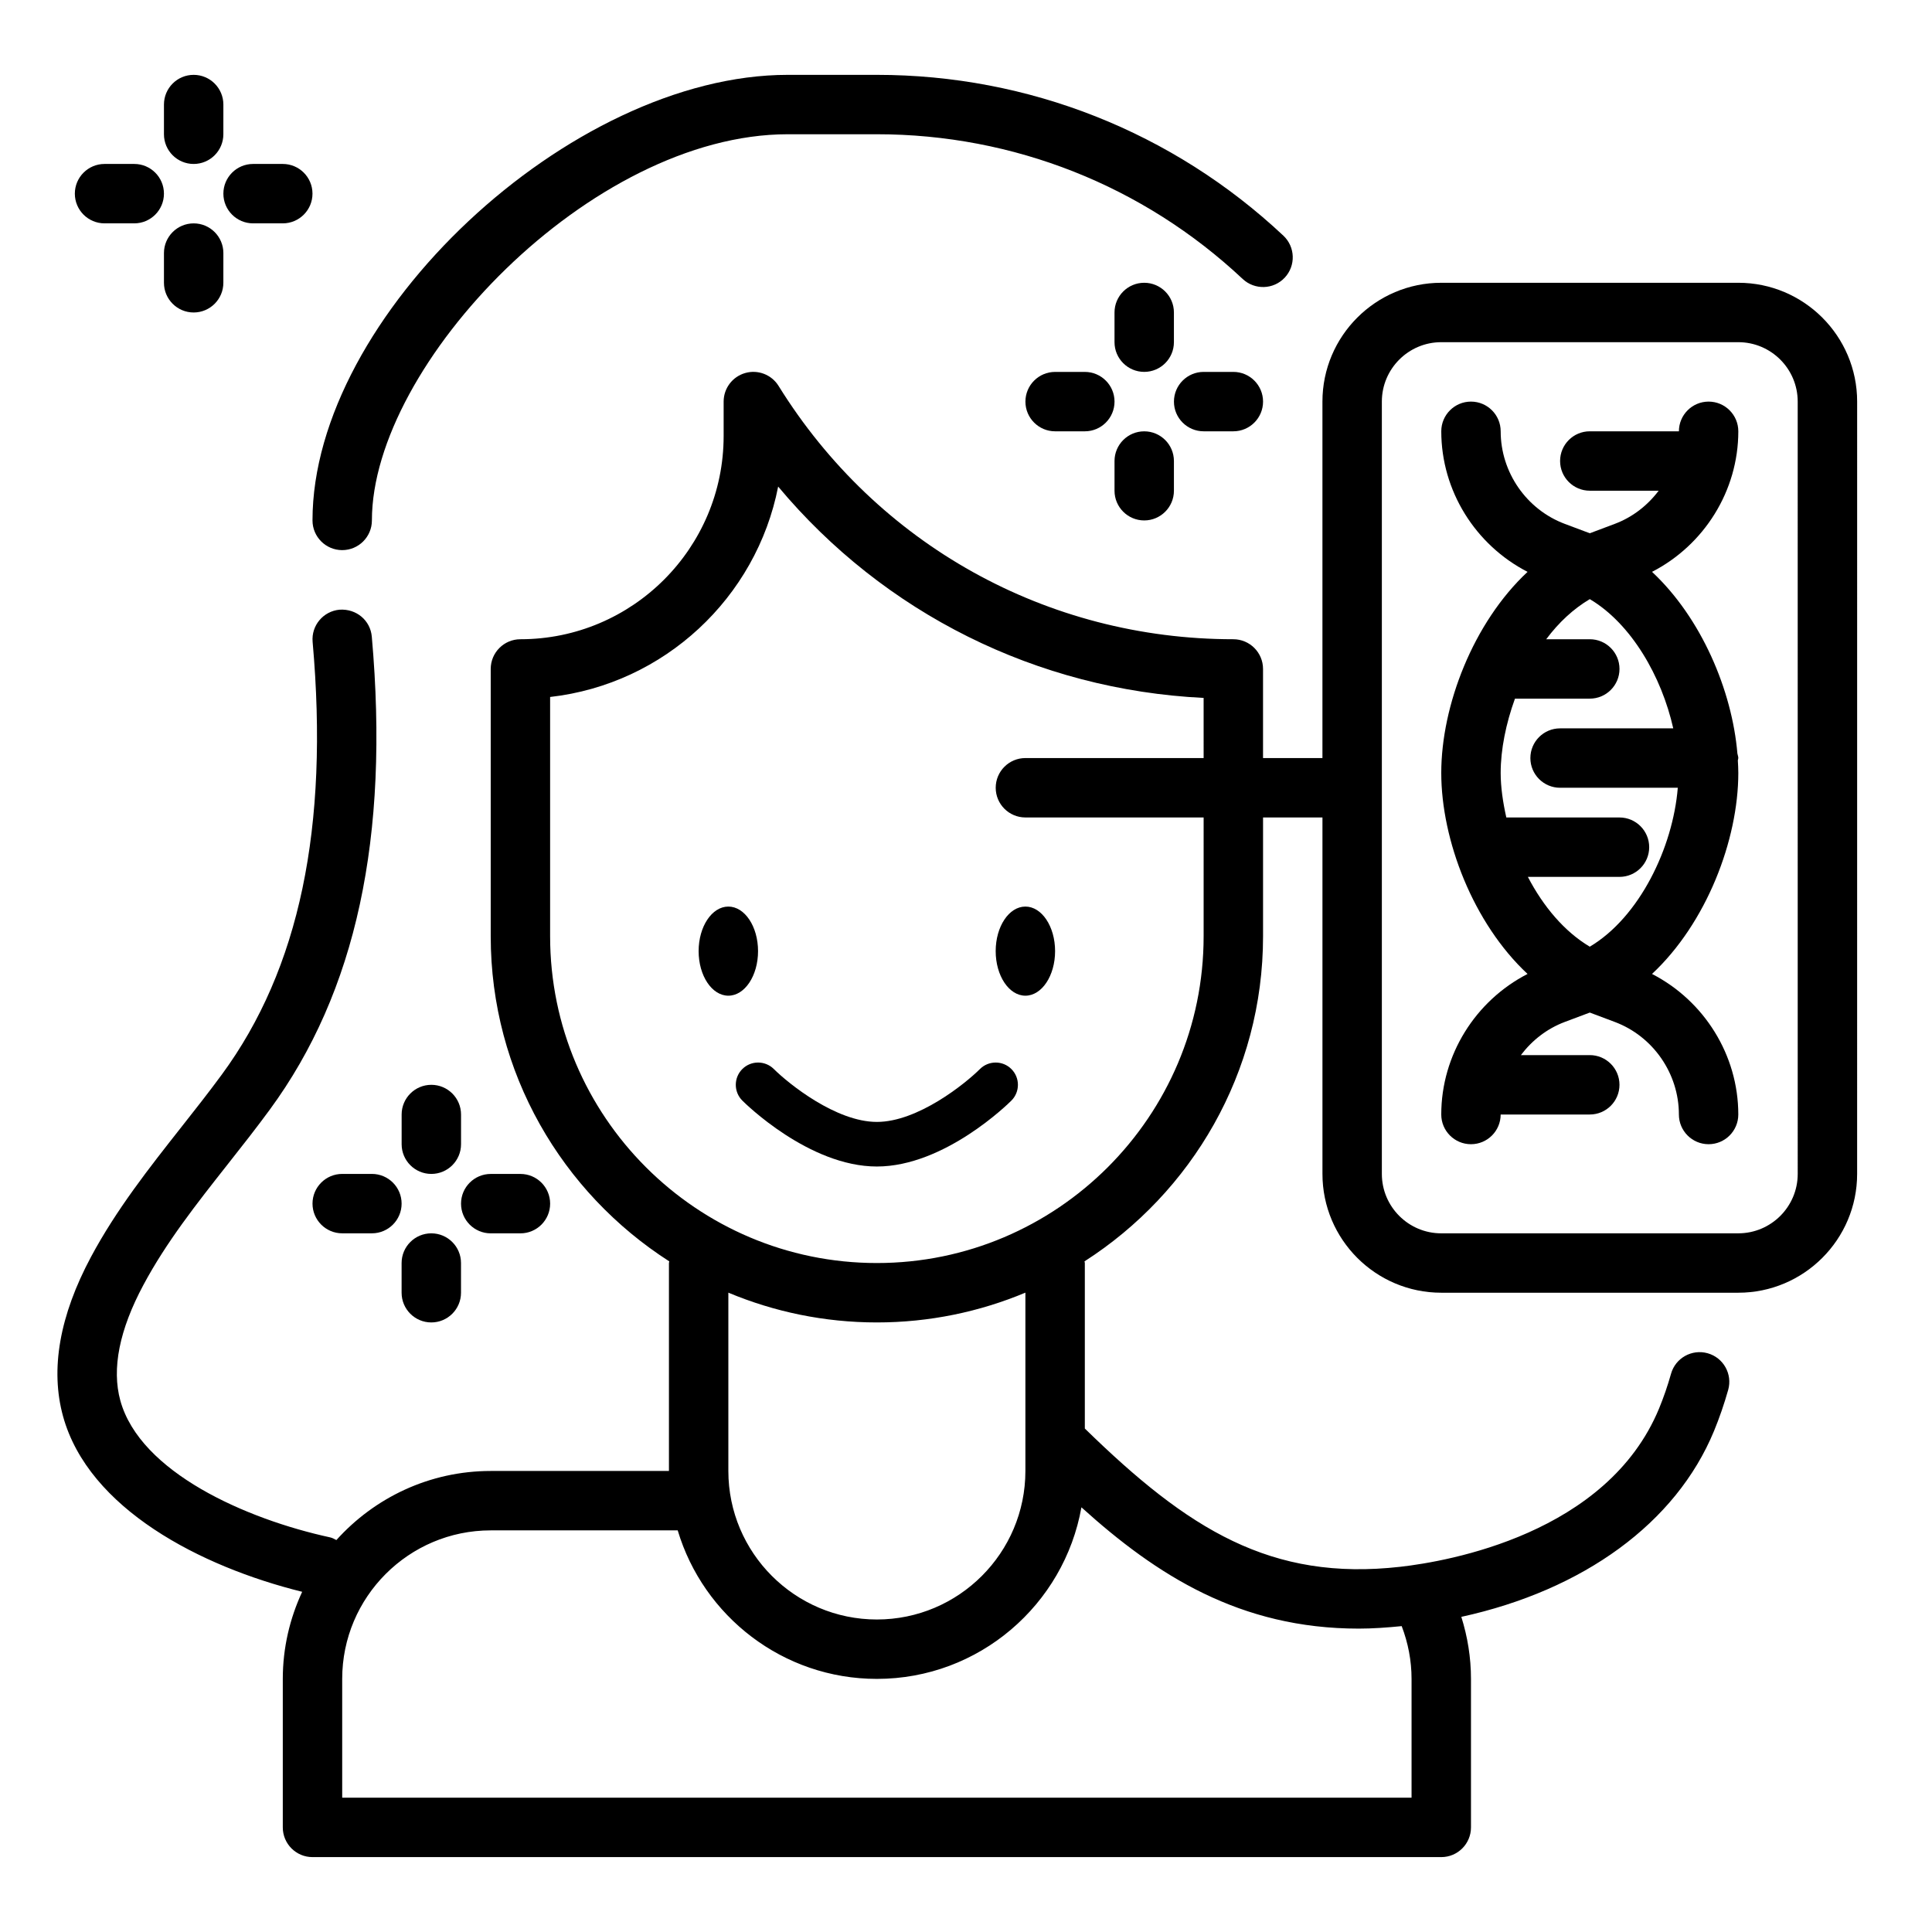 <?xml version="1.0" encoding="UTF-8"?>
<!-- Uploaded to: SVG Repo, www.svgrepo.com, Generator: SVG Repo Mixer Tools -->
<svg fill="#000000" width="800px" height="800px" version="1.1" viewBox="144 144 512 512" xmlns="http://www.w3.org/2000/svg">
 <g>
  <path d="m484.46 217.59c2.977-3.172 2.816-8.156-0.348-11.133-29.281-27.48-67.539-42.621-107.73-42.621h-23.617c-57.68 0-125.95 64.008-125.95 118.08 0 4.344 3.527 7.871 7.871 7.871s7.871-3.527 7.871-7.871c0-41.336 58.055-102.34 110.21-102.34h23.617c36.164 0 70.598 13.617 96.945 38.359 3.184 2.969 8.164 2.82 11.133-0.352z"/>
  <path d="m344.89 396.06c0 6.519-3.523 11.809-7.871 11.809-4.348 0-7.875-5.289-7.875-11.809s3.527-11.809 7.875-11.809c4.348 0 7.871 5.289 7.871 11.809"/>
  <path d="m423.61 396.06c0 6.519-3.523 11.809-7.871 11.809-4.348 0-7.871-5.289-7.871-11.809s3.523-11.809 7.871-11.809c4.348 0 7.871 5.289 7.871 11.809"/>
  <path d="m403.7 427.3c-3.922 3.906-16.477 14.02-27.316 14.02-10.84 0-23.395-10.125-27.316-14.02-2.305-2.289-6.047-2.289-8.352 0.016-2.297 2.305-2.297 6.039 0 8.344 0.707 0.715 17.68 17.477 35.66 17.477s34.953-16.758 35.66-17.477c2.297-2.297 2.297-6.039 0-8.344-2.293-2.305-6.031-2.305-8.336-0.016z"/>
  <path d="m604.67 258.3c0-4.344-3.527-7.871-7.871-7.871s-7.871 3.527-7.871 7.871h-23.617c-4.344 0-7.871 3.527-7.871 7.871s3.527 7.871 7.871 7.871h18.254c-2.938 3.891-6.902 7.016-11.645 8.793l-6.609 2.484-6.613-2.481c-10.172-3.812-17.004-13.676-17.004-24.539 0-4.344-3.527-7.871-7.871-7.871s-7.871 3.527-7.871 7.871c0 15.777 9.047 30.141 22.867 37.25-14.414 13.453-22.871 35.473-22.871 53.281 0 17.805 8.453 39.824 22.867 53.277-13.82 7.106-22.867 21.473-22.867 37.25 0 4.344 3.527 7.871 7.871 7.871s7.871-3.527 7.871-7.871h23.617c4.344 0 7.871-3.527 7.871-7.871s-3.527-7.871-7.871-7.871h-18.254c2.938-3.891 6.902-7.016 11.645-8.793l6.613-2.481 6.613 2.481c10.168 3.809 17 13.672 17 24.535 0 4.344 3.527 7.871 7.871 7.871s7.871-3.527 7.871-7.871c0-15.777-9.047-30.141-22.867-37.25 14.414-13.453 22.871-35.473 22.871-53.277 0-1.086-0.062-2.195-0.125-3.312 0.016-0.215 0.125-0.406 0.125-0.625 0-0.426-0.18-0.797-0.242-1.203-1.418-16.75-9.566-35.953-22.625-48.145 13.82-7.102 22.867-21.469 22.867-37.246zm-17.242 78.723h-29.992c-4.344 0-7.871 3.527-7.871 7.871s3.527 7.871 7.871 7.871h31.195c-1.289 15.871-10.156 34.297-23.324 42.117-6.723-3.992-12.344-10.684-16.406-18.5h24.281c4.344 0 7.871-3.527 7.871-7.871s-3.527-7.871-7.871-7.871h-29.992c-0.906-4.031-1.496-8.047-1.496-11.809 0-6.227 1.395-13.082 3.785-19.68l19.832-0.004c4.344 0 7.871-3.527 7.871-7.871s-3.527-7.871-7.871-7.871h-11.547c3.297-4.434 7.211-8.055 11.547-10.629 11.035 6.543 19.031 20.508 22.117 34.246z"/>
  <path d="m604.67 218.94h-78.723c-17.367 0-31.488 14.121-31.488 31.488v94.465h-15.742v-23.617c0-4.344-3.527-7.871-7.871-7.871-49.391 0-94.449-25.098-120.51-67.125-1.852-2.992-5.465-4.394-8.848-3.426-3.387 0.969-5.715 4.055-5.715 7.574v9.125c-0.004 29.691-24.16 53.852-53.855 53.852-4.344 0-7.871 3.527-7.871 7.871v70.848c0 36.172 18.918 67.945 47.32 86.152-0.012 0.156-0.09 0.285-0.09 0.441v55.105h-47.23c-16.238 0-30.812 7.102-40.902 18.309-0.527-0.242-1.008-0.574-1.605-0.699-22.395-4.856-50.406-17.27-55.648-36.258-2.32-8.43-0.27-18.75 6.133-30.684 6.047-11.297 13.973-21.348 22.363-31.992 3.754-4.762 7.512-9.523 11.09-14.406 22.914-31.195 31.762-72.211 27.055-125.37-0.379-4.328-4.102-7.438-8.535-7.148-4.328 0.387-7.535 4.203-7.148 8.535 4.359 49.184-3.512 86.688-24.066 114.66-3.473 4.731-7.117 9.352-10.762 13.973-8.445 10.715-17.184 21.797-23.883 34.305-8.367 15.617-10.863 29.852-7.422 42.312 6.762 24.48 36.414 39.816 63.363 46.484-3.262 7.027-5.137 14.828-5.137 23.078v39.359c0 4.344 3.527 7.871 7.871 7.871h299.14c4.344 0 7.871-3.527 7.871-7.871v-39.359c0-5.652-0.898-11.148-2.559-16.438 32.371-7.07 56.891-24.875 66.953-49.223 1.441-3.488 2.707-7.172 3.769-10.926 1.18-4.188-1.258-8.535-5.441-9.707-4.18-1.172-8.535 1.258-9.707 5.441-0.891 3.172-1.961 6.258-3.164 9.188-13.754 33.273-55.938 40.523-68.551 41.957-34.332 3.887-56.246-9.887-83.633-36.637v-43.863c0-0.156-0.078-0.285-0.086-0.441 28.398-18.207 47.316-49.98 47.316-86.152v-31.488h15.742v94.465c0 17.367 14.121 31.488 31.488 31.488h78.719c17.367 0 31.488-14.121 31.488-31.488l0.004-204.67c0-17.367-14.125-31.488-31.488-31.488zm-100.59 356.66c3.644 0 7.469-0.27 11.383-0.66 1.699 4.453 2.613 9.137 2.613 13.984v31.488h-283.39v-31.488c0-21.703 17.656-39.359 39.359-39.359h49.555c6.793 22.734 27.875 39.359 52.781 39.359 27.094 0 49.625-19.672 54.207-45.469 19.93 18.012 42.027 32.145 73.492 32.145zm-88.34-41.777c0 21.703-17.656 39.359-39.359 39.359-21.703 0-39.359-17.656-39.359-39.359v-47.254c12.121 5.066 25.418 7.891 39.359 7.891 13.941 0 27.238-2.824 39.359-7.894zm47.234-141.7c0 47.742-38.848 86.594-86.594 86.594-47.742 0-86.594-38.848-86.594-86.594v-63.418c30.238-3.418 54.664-26.285 60.434-55.758 28.055 33.559 68.551 53.844 112.75 56.008l0.004 15.938h-47.23c-4.344 0-7.871 3.527-7.871 7.871s3.527 7.871 7.871 7.871h47.23zm157.44 62.977c0 8.684-7.062 15.742-15.742 15.742l-78.723 0.004c-8.684 0-15.742-7.062-15.742-15.742v-204.68c0-8.684 7.062-15.742 15.742-15.742h78.719c8.684 0 15.742 7.062 15.742 15.742z"/>
  <path d="m455.1 226.81c0-4.344-3.527-7.871-7.871-7.871s-7.871 3.527-7.871 7.871v7.871c0 4.344 3.527 7.871 7.871 7.871s7.871-3.527 7.871-7.871z"/>
  <path d="m447.23 281.92c4.344 0 7.871-3.527 7.871-7.871v-7.871c0-4.344-3.527-7.871-7.871-7.871s-7.871 3.527-7.871 7.871v7.871c0 4.344 3.527 7.871 7.871 7.871z"/>
  <path d="m431.49 242.56h-7.871c-4.344 0-7.871 3.527-7.871 7.871s3.527 7.871 7.871 7.871h7.871c4.344 0 7.871-3.527 7.871-7.871s-3.527-7.871-7.871-7.871z"/>
  <path d="m462.98 258.3h7.871c4.344 0 7.871-3.527 7.871-7.871s-3.527-7.871-7.871-7.871h-7.871c-4.344 0-7.871 3.527-7.871 7.871-0.004 4.348 3.523 7.871 7.871 7.871z"/>
  <path d="m266.18 439.36c0-4.344-3.527-7.871-7.871-7.871s-7.871 3.527-7.871 7.871v7.871c0 4.344 3.527 7.871 7.871 7.871s7.871-3.527 7.871-7.871z"/>
  <path d="m258.3 494.46c4.344 0 7.871-3.527 7.871-7.871v-7.871c0-4.344-3.527-7.871-7.871-7.871s-7.871 3.527-7.871 7.871v7.871c0 4.348 3.527 7.871 7.871 7.871z"/>
  <path d="m242.56 455.1h-7.871c-4.344 0-7.871 3.527-7.871 7.871s3.527 7.871 7.871 7.871h7.871c4.344 0 7.871-3.527 7.871-7.871s-3.527-7.871-7.871-7.871z"/>
  <path d="m274.05 470.85h7.871c4.344 0 7.871-3.527 7.871-7.871s-3.527-7.871-7.871-7.871h-7.871c-4.344 0-7.871 3.527-7.871 7.871s3.523 7.871 7.871 7.871z"/>
  <path d="m187.45 179.58c0 4.344 3.527 7.871 7.871 7.871s7.871-3.527 7.871-7.871l0.004-7.871c0-4.344-3.527-7.871-7.871-7.871-4.348-0.004-7.875 3.523-7.875 7.871z"/>
  <path d="m187.45 218.94c0 4.344 3.527 7.871 7.871 7.871s7.871-3.527 7.871-7.871l0.004-7.871c0-4.344-3.527-7.871-7.871-7.871-4.348 0-7.875 3.523-7.875 7.871z"/>
  <path d="m179.58 187.45h-7.871c-4.348 0-7.875 3.527-7.875 7.871s3.527 7.871 7.871 7.871h7.871c4.344 0 7.871-3.527 7.871-7.871 0.004-4.344-3.523-7.871-7.867-7.871z"/>
  <path d="m218.94 187.45h-7.871c-4.348 0-7.871 3.527-7.871 7.871s3.527 7.871 7.871 7.871h7.871c4.344 0 7.871-3.527 7.871-7.871s-3.523-7.871-7.871-7.871z"/>
 </g>
</svg>